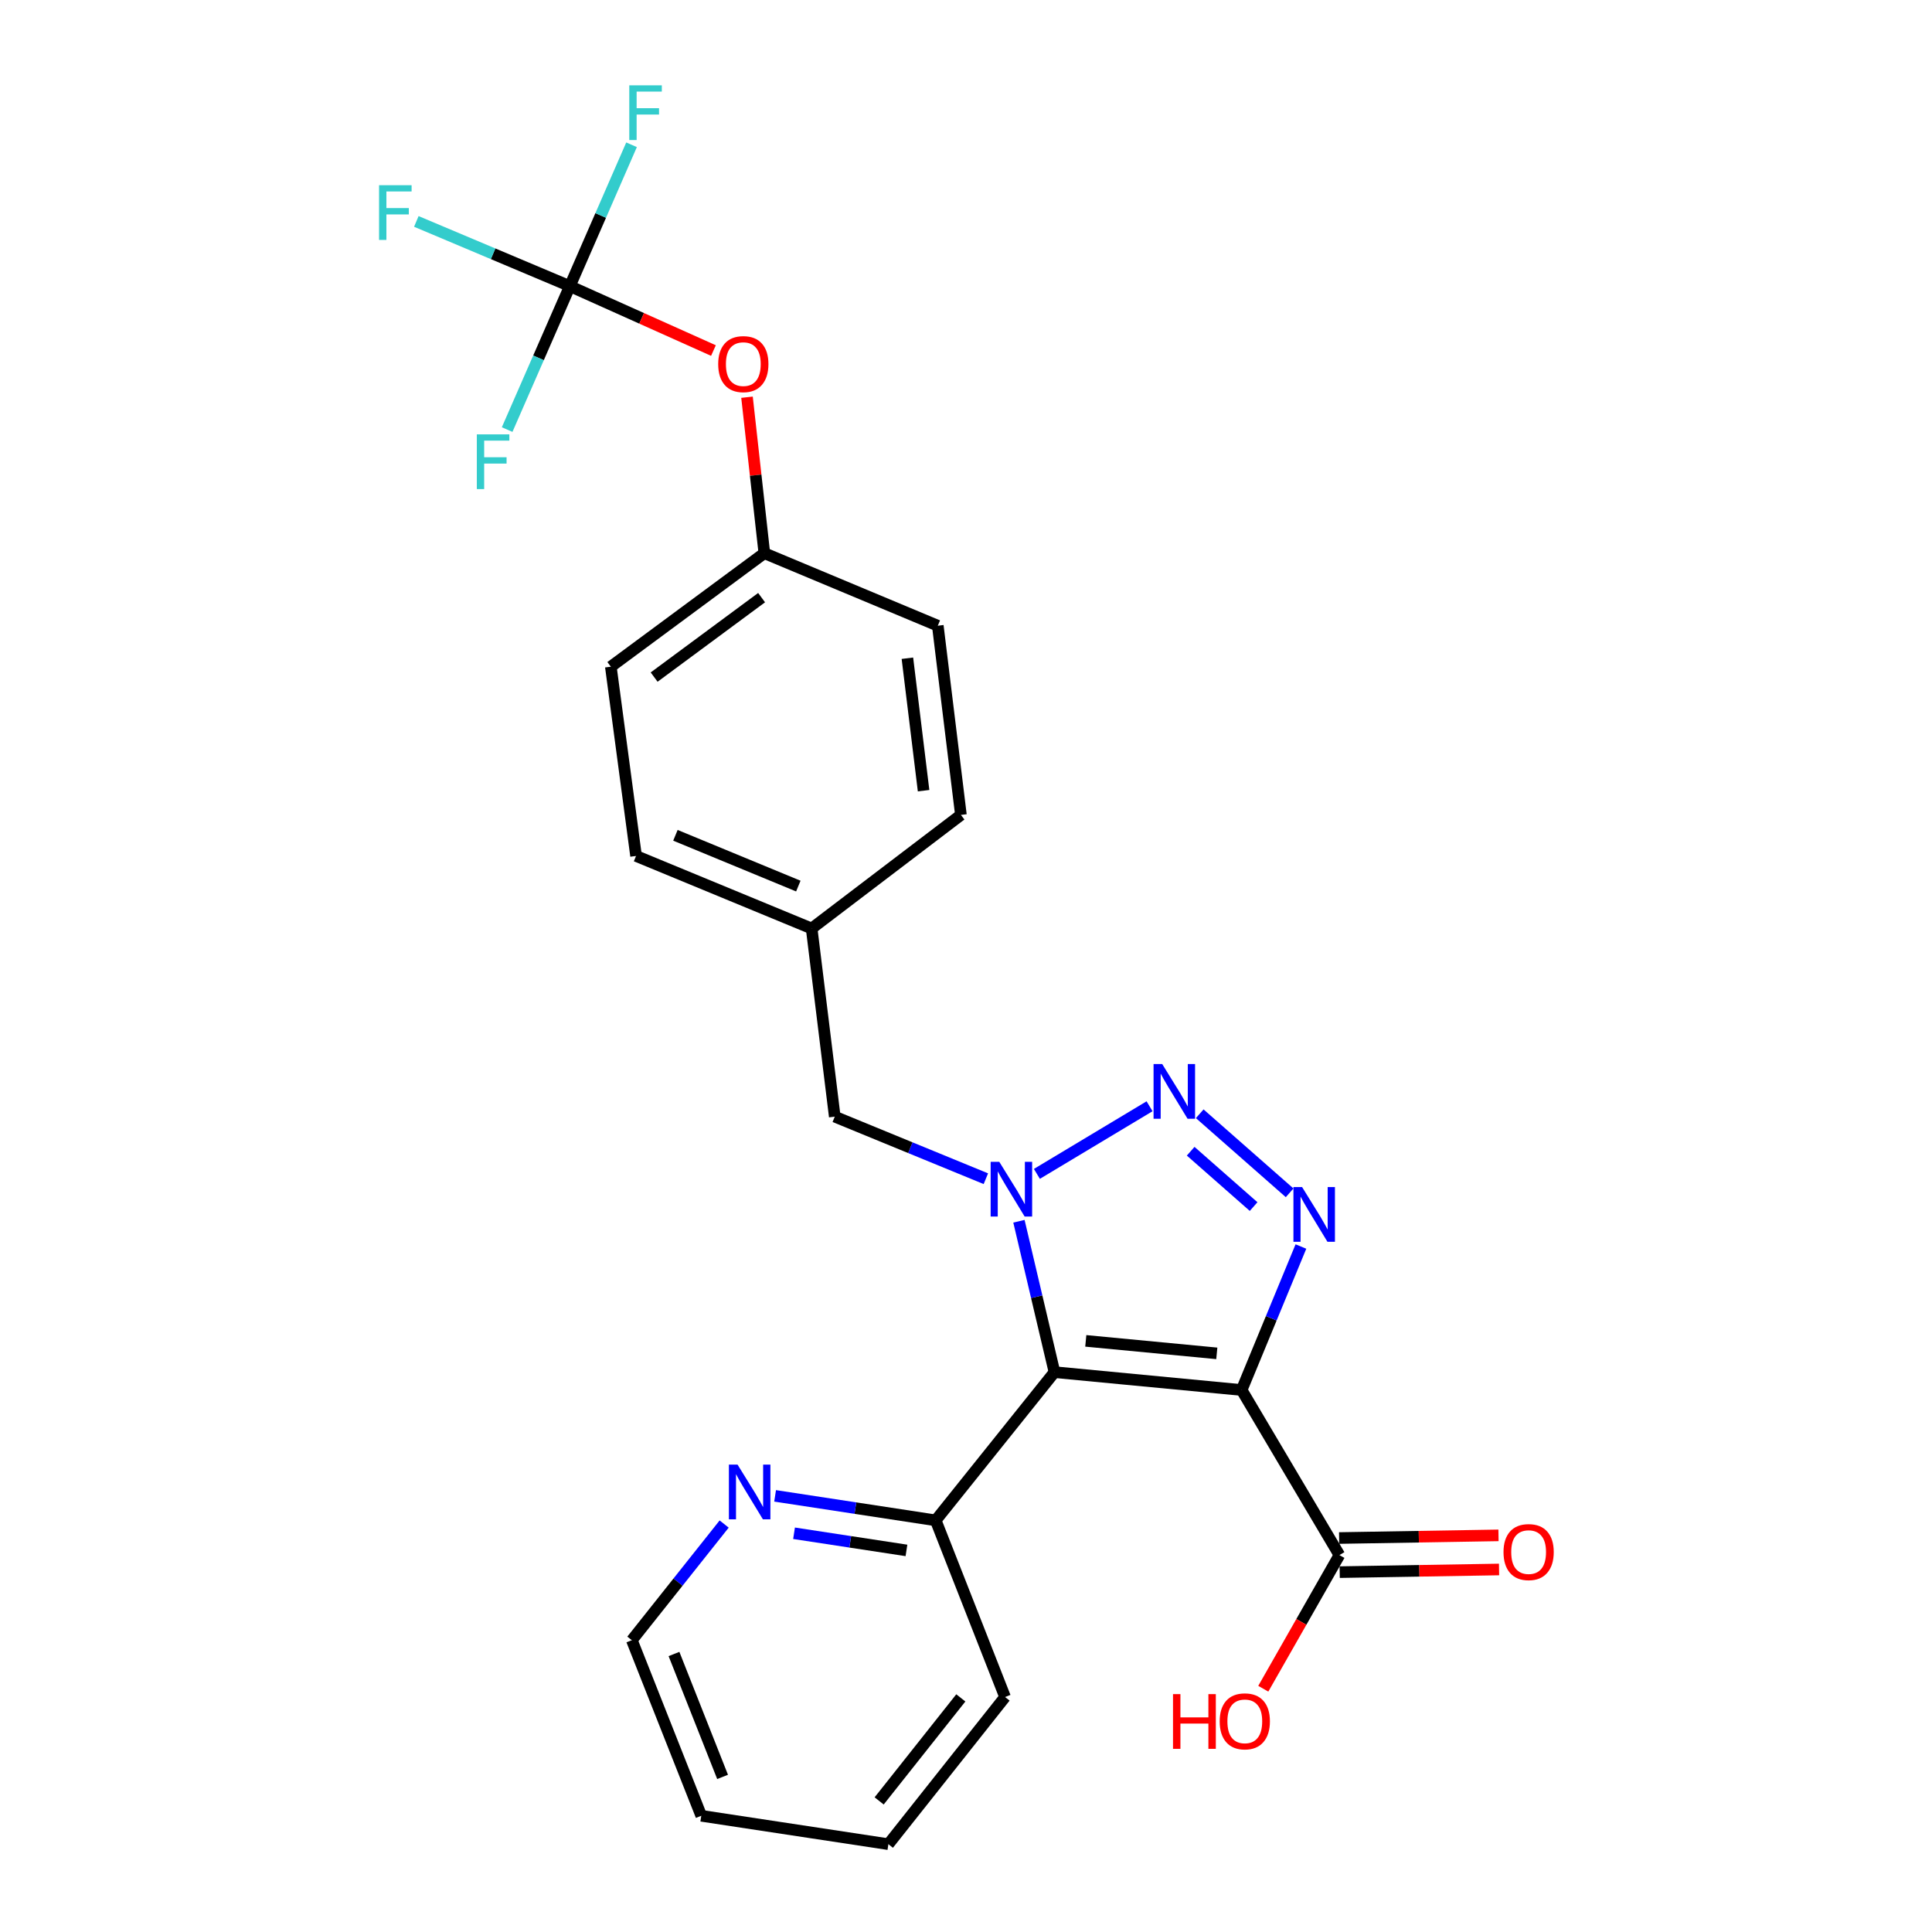 <?xml version='1.0' encoding='iso-8859-1'?>
<svg version='1.1' baseProfile='full'
              xmlns='http://www.w3.org/2000/svg'
                      xmlns:rdkit='http://www.rdkit.org/xml'
                      xmlns:xlink='http://www.w3.org/1999/xlink'
                  xml:space='preserve'
width='1000px' height='1000px' viewBox='0 0 1000 1000'>
<!-- END OF HEADER -->
<rect style='opacity:1.0;fill:#FFFFFF;stroke:none' width='1000' height='1000' x='0' y='0'> </rect>
<path class='bond-0' d='M 642.668,719.464 L 545.792,710.222' style='fill:none;fill-rule:evenodd;stroke:#000000;stroke-width:6px;stroke-linecap:butt;stroke-linejoin:miter;stroke-opacity:1' />
<path class='bond-0' d='M 629.814,700.499 L 562.001,694.03' style='fill:none;fill-rule:evenodd;stroke:#000000;stroke-width:6px;stroke-linecap:butt;stroke-linejoin:miter;stroke-opacity:1' />
<path class='bond-3' d='M 642.668,719.464 L 658.011,682.332' style='fill:none;fill-rule:evenodd;stroke:#000000;stroke-width:6px;stroke-linecap:butt;stroke-linejoin:miter;stroke-opacity:1' />
<path class='bond-3' d='M 658.011,682.332 L 673.355,645.2' style='fill:none;fill-rule:evenodd;stroke:#0000FF;stroke-width:6px;stroke-linecap:butt;stroke-linejoin:miter;stroke-opacity:1' />
<path class='bond-4' d='M 642.668,719.464 L 693.279,804.91' style='fill:none;fill-rule:evenodd;stroke:#000000;stroke-width:6px;stroke-linecap:butt;stroke-linejoin:miter;stroke-opacity:1' />
<path class='bond-1' d='M 545.792,710.222 L 536.597,671.17' style='fill:none;fill-rule:evenodd;stroke:#000000;stroke-width:6px;stroke-linecap:butt;stroke-linejoin:miter;stroke-opacity:1' />
<path class='bond-1' d='M 536.597,671.17 L 527.401,632.117' style='fill:none;fill-rule:evenodd;stroke:#0000FF;stroke-width:6px;stroke-linecap:butt;stroke-linejoin:miter;stroke-opacity:1' />
<path class='bond-6' d='M 545.792,710.222 L 484.312,786.938' style='fill:none;fill-rule:evenodd;stroke:#000000;stroke-width:6px;stroke-linecap:butt;stroke-linejoin:miter;stroke-opacity:1' />
<path class='bond-7' d='M 510.283,610.099 L 471.178,594.04' style='fill:none;fill-rule:evenodd;stroke:#0000FF;stroke-width:6px;stroke-linecap:butt;stroke-linejoin:miter;stroke-opacity:1' />
<path class='bond-7' d='M 471.178,594.04 L 432.073,577.981' style='fill:none;fill-rule:evenodd;stroke:#000000;stroke-width:6px;stroke-linecap:butt;stroke-linejoin:miter;stroke-opacity:1' />
<path class='bond-25' d='M 536.693,607.603 L 595.008,572.604' style='fill:none;fill-rule:evenodd;stroke:#0000FF;stroke-width:6px;stroke-linecap:butt;stroke-linejoin:miter;stroke-opacity:1' />
<path class='bond-2' d='M 620.973,576.478 L 667.509,617.402' style='fill:none;fill-rule:evenodd;stroke:#0000FF;stroke-width:6px;stroke-linecap:butt;stroke-linejoin:miter;stroke-opacity:1' />
<path class='bond-2' d='M 616.292,595.877 L 648.867,624.524' style='fill:none;fill-rule:evenodd;stroke:#0000FF;stroke-width:6px;stroke-linecap:butt;stroke-linejoin:miter;stroke-opacity:1' />
<path class='bond-10' d='M 693.427,813.738 L 734.67,813.048' style='fill:none;fill-rule:evenodd;stroke:#000000;stroke-width:6px;stroke-linecap:butt;stroke-linejoin:miter;stroke-opacity:1' />
<path class='bond-10' d='M 734.67,813.048 L 775.913,812.359' style='fill:none;fill-rule:evenodd;stroke:#FF0000;stroke-width:6px;stroke-linecap:butt;stroke-linejoin:miter;stroke-opacity:1' />
<path class='bond-10' d='M 693.131,796.083 L 734.375,795.393' style='fill:none;fill-rule:evenodd;stroke:#000000;stroke-width:6px;stroke-linecap:butt;stroke-linejoin:miter;stroke-opacity:1' />
<path class='bond-10' d='M 734.375,795.393 L 775.618,794.703' style='fill:none;fill-rule:evenodd;stroke:#FF0000;stroke-width:6px;stroke-linecap:butt;stroke-linejoin:miter;stroke-opacity:1' />
<path class='bond-16' d='M 693.279,804.91 L 673.576,839.497' style='fill:none;fill-rule:evenodd;stroke:#000000;stroke-width:6px;stroke-linecap:butt;stroke-linejoin:miter;stroke-opacity:1' />
<path class='bond-16' d='M 673.576,839.497 L 653.873,874.084' style='fill:none;fill-rule:evenodd;stroke:#FF0000;stroke-width:6px;stroke-linecap:butt;stroke-linejoin:miter;stroke-opacity:1' />
<path class='bond-5' d='M 294.955,148.108 L 332.117,164.776' style='fill:none;fill-rule:evenodd;stroke:#000000;stroke-width:6px;stroke-linecap:butt;stroke-linejoin:miter;stroke-opacity:1' />
<path class='bond-5' d='M 332.117,164.776 L 369.278,181.444' style='fill:none;fill-rule:evenodd;stroke:#FF0000;stroke-width:6px;stroke-linecap:butt;stroke-linejoin:miter;stroke-opacity:1' />
<path class='bond-11' d='M 294.955,148.108 L 255.225,131.358' style='fill:none;fill-rule:evenodd;stroke:#000000;stroke-width:6px;stroke-linecap:butt;stroke-linejoin:miter;stroke-opacity:1' />
<path class='bond-11' d='M 255.225,131.358 L 215.494,114.608' style='fill:none;fill-rule:evenodd;stroke:#33CCCC;stroke-width:6px;stroke-linecap:butt;stroke-linejoin:miter;stroke-opacity:1' />
<path class='bond-12' d='M 294.955,148.108 L 278.727,185.229' style='fill:none;fill-rule:evenodd;stroke:#000000;stroke-width:6px;stroke-linecap:butt;stroke-linejoin:miter;stroke-opacity:1' />
<path class='bond-12' d='M 278.727,185.229 L 262.498,222.35' style='fill:none;fill-rule:evenodd;stroke:#33CCCC;stroke-width:6px;stroke-linecap:butt;stroke-linejoin:miter;stroke-opacity:1' />
<path class='bond-13' d='M 294.955,148.108 L 310.922,111.521' style='fill:none;fill-rule:evenodd;stroke:#000000;stroke-width:6px;stroke-linecap:butt;stroke-linejoin:miter;stroke-opacity:1' />
<path class='bond-13' d='M 310.922,111.521 L 326.889,74.934' style='fill:none;fill-rule:evenodd;stroke:#33CCCC;stroke-width:6px;stroke-linecap:butt;stroke-linejoin:miter;stroke-opacity:1' />
<path class='bond-8' d='M 484.312,786.938 L 442.751,780.596' style='fill:none;fill-rule:evenodd;stroke:#000000;stroke-width:6px;stroke-linecap:butt;stroke-linejoin:miter;stroke-opacity:1' />
<path class='bond-8' d='M 442.751,780.596 L 401.19,774.253' style='fill:none;fill-rule:evenodd;stroke:#0000FF;stroke-width:6px;stroke-linecap:butt;stroke-linejoin:miter;stroke-opacity:1' />
<path class='bond-8' d='M 469.18,802.492 L 440.087,798.052' style='fill:none;fill-rule:evenodd;stroke:#000000;stroke-width:6px;stroke-linecap:butt;stroke-linejoin:miter;stroke-opacity:1' />
<path class='bond-8' d='M 440.087,798.052 L 410.994,793.612' style='fill:none;fill-rule:evenodd;stroke:#0000FF;stroke-width:6px;stroke-linecap:butt;stroke-linejoin:miter;stroke-opacity:1' />
<path class='bond-22' d='M 484.312,786.938 L 520.217,878.369' style='fill:none;fill-rule:evenodd;stroke:#000000;stroke-width:6px;stroke-linecap:butt;stroke-linejoin:miter;stroke-opacity:1' />
<path class='bond-14' d='M 432.073,577.981 L 420.104,480.585' style='fill:none;fill-rule:evenodd;stroke:#000000;stroke-width:6px;stroke-linecap:butt;stroke-linejoin:miter;stroke-opacity:1' />
<path class='bond-21' d='M 374.825,788.841 L 350.935,818.904' style='fill:none;fill-rule:evenodd;stroke:#0000FF;stroke-width:6px;stroke-linecap:butt;stroke-linejoin:miter;stroke-opacity:1' />
<path class='bond-21' d='M 350.935,818.904 L 327.045,848.968' style='fill:none;fill-rule:evenodd;stroke:#000000;stroke-width:6px;stroke-linecap:butt;stroke-linejoin:miter;stroke-opacity:1' />
<path class='bond-9' d='M 386.651,205.602 L 391.135,245.963' style='fill:none;fill-rule:evenodd;stroke:#FF0000;stroke-width:6px;stroke-linecap:butt;stroke-linejoin:miter;stroke-opacity:1' />
<path class='bond-9' d='M 391.135,245.963 L 395.618,286.324' style='fill:none;fill-rule:evenodd;stroke:#000000;stroke-width:6px;stroke-linecap:butt;stroke-linejoin:miter;stroke-opacity:1' />
<path class='bond-17' d='M 420.104,480.585 L 497.369,421.802' style='fill:none;fill-rule:evenodd;stroke:#000000;stroke-width:6px;stroke-linecap:butt;stroke-linejoin:miter;stroke-opacity:1' />
<path class='bond-18' d='M 420.104,480.585 L 329.222,443.042' style='fill:none;fill-rule:evenodd;stroke:#000000;stroke-width:6px;stroke-linecap:butt;stroke-linejoin:miter;stroke-opacity:1' />
<path class='bond-18' d='M 413.214,458.633 L 349.597,432.353' style='fill:none;fill-rule:evenodd;stroke:#000000;stroke-width:6px;stroke-linecap:butt;stroke-linejoin:miter;stroke-opacity:1' />
<path class='bond-15' d='M 395.618,286.324 L 316.165,345.077' style='fill:none;fill-rule:evenodd;stroke:#000000;stroke-width:6px;stroke-linecap:butt;stroke-linejoin:miter;stroke-opacity:1' />
<path class='bond-15' d='M 394.199,309.335 L 338.582,350.462' style='fill:none;fill-rule:evenodd;stroke:#000000;stroke-width:6px;stroke-linecap:butt;stroke-linejoin:miter;stroke-opacity:1' />
<path class='bond-27' d='M 395.618,286.324 L 485.401,323.867' style='fill:none;fill-rule:evenodd;stroke:#000000;stroke-width:6px;stroke-linecap:butt;stroke-linejoin:miter;stroke-opacity:1' />
<path class='bond-20' d='M 497.369,421.802 L 485.401,323.867' style='fill:none;fill-rule:evenodd;stroke:#000000;stroke-width:6px;stroke-linecap:butt;stroke-linejoin:miter;stroke-opacity:1' />
<path class='bond-20' d='M 478.046,409.254 L 469.668,340.7' style='fill:none;fill-rule:evenodd;stroke:#000000;stroke-width:6px;stroke-linecap:butt;stroke-linejoin:miter;stroke-opacity:1' />
<path class='bond-19' d='M 329.222,443.042 L 316.165,345.077' style='fill:none;fill-rule:evenodd;stroke:#000000;stroke-width:6px;stroke-linecap:butt;stroke-linejoin:miter;stroke-opacity:1' />
<path class='bond-26' d='M 327.045,848.968 L 362.979,939.85' style='fill:none;fill-rule:evenodd;stroke:#000000;stroke-width:6px;stroke-linecap:butt;stroke-linejoin:miter;stroke-opacity:1' />
<path class='bond-26' d='M 348.856,856.107 L 374.01,919.725' style='fill:none;fill-rule:evenodd;stroke:#000000;stroke-width:6px;stroke-linecap:butt;stroke-linejoin:miter;stroke-opacity:1' />
<path class='bond-24' d='M 520.217,878.369 L 459.826,954.545' style='fill:none;fill-rule:evenodd;stroke:#000000;stroke-width:6px;stroke-linecap:butt;stroke-linejoin:miter;stroke-opacity:1' />
<path class='bond-24' d='M 497.321,878.826 L 455.047,932.149' style='fill:none;fill-rule:evenodd;stroke:#000000;stroke-width:6px;stroke-linecap:butt;stroke-linejoin:miter;stroke-opacity:1' />
<path class='bond-23' d='M 362.979,939.85 L 459.826,954.545' style='fill:none;fill-rule:evenodd;stroke:#000000;stroke-width:6px;stroke-linecap:butt;stroke-linejoin:miter;stroke-opacity:1' />
<path  class='atom-2' d='M 517.234 601.365
L 526.514 616.365
Q 527.434 617.845, 528.914 620.525
Q 530.394 623.205, 530.474 623.365
L 530.474 601.365
L 534.234 601.365
L 534.234 629.685
L 530.354 629.685
L 520.394 613.285
Q 519.234 611.365, 517.994 609.165
Q 516.794 606.965, 516.434 606.285
L 516.434 629.685
L 512.754 629.685
L 512.754 601.365
L 517.234 601.365
' fill='#0000FF'/>
<path  class='atom-3' d='M 601.562 550.754
L 610.842 565.754
Q 611.762 567.234, 613.242 569.914
Q 614.722 572.594, 614.802 572.754
L 614.802 550.754
L 618.562 550.754
L 618.562 579.074
L 614.682 579.074
L 604.722 562.674
Q 603.562 560.754, 602.322 558.554
Q 601.122 556.354, 600.762 555.674
L 600.762 579.074
L 597.082 579.074
L 597.082 550.754
L 601.562 550.754
' fill='#0000FF'/>
<path  class='atom-4' d='M 673.962 614.422
L 683.242 629.422
Q 684.162 630.902, 685.642 633.582
Q 687.122 636.262, 687.202 636.422
L 687.202 614.422
L 690.962 614.422
L 690.962 642.742
L 687.082 642.742
L 677.122 626.342
Q 675.962 624.422, 674.722 622.222
Q 673.522 620.022, 673.162 619.342
L 673.162 642.742
L 669.482 642.742
L 669.482 614.422
L 673.962 614.422
' fill='#0000FF'/>
<path  class='atom-9' d='M 381.755 758.082
L 391.035 773.082
Q 391.955 774.562, 393.435 777.242
Q 394.915 779.922, 394.995 780.082
L 394.995 758.082
L 398.755 758.082
L 398.755 786.402
L 394.875 786.402
L 384.915 770.002
Q 383.755 768.082, 382.515 765.882
Q 381.315 763.682, 380.955 763.002
L 380.955 786.402
L 377.275 786.402
L 377.275 758.082
L 381.755 758.082
' fill='#0000FF'/>
<path  class='atom-10' d='M 371.738 188.459
Q 371.738 181.659, 375.098 177.859
Q 378.458 174.059, 384.738 174.059
Q 391.018 174.059, 394.378 177.859
Q 397.738 181.659, 397.738 188.459
Q 397.738 195.339, 394.338 199.259
Q 390.938 203.139, 384.738 203.139
Q 378.498 203.139, 375.098 199.259
Q 371.738 195.379, 371.738 188.459
M 384.738 199.939
Q 389.058 199.939, 391.378 197.059
Q 393.738 194.139, 393.738 188.459
Q 393.738 182.899, 391.378 180.099
Q 389.058 177.259, 384.738 177.259
Q 380.418 177.259, 378.058 180.059
Q 375.738 182.859, 375.738 188.459
Q 375.738 194.179, 378.058 197.059
Q 380.418 199.939, 384.738 199.939
' fill='#FF0000'/>
<path  class='atom-11' d='M 778.214 803.352
Q 778.214 796.552, 781.574 792.752
Q 784.934 788.952, 791.214 788.952
Q 797.494 788.952, 800.854 792.752
Q 804.214 796.552, 804.214 803.352
Q 804.214 810.232, 800.814 814.152
Q 797.414 818.032, 791.214 818.032
Q 784.974 818.032, 781.574 814.152
Q 778.214 810.272, 778.214 803.352
M 791.214 814.832
Q 795.534 814.832, 797.854 811.952
Q 800.214 809.032, 800.214 803.352
Q 800.214 797.792, 797.854 794.992
Q 795.534 792.152, 791.214 792.152
Q 786.894 792.152, 784.534 794.952
Q 782.214 797.752, 782.214 803.352
Q 782.214 809.072, 784.534 811.952
Q 786.894 814.832, 791.214 814.832
' fill='#FF0000'/>
<path  class='atom-12' d='M 196.203 95.865
L 213.043 95.865
L 213.043 99.105
L 200.003 99.105
L 200.003 107.704
L 211.603 107.704
L 211.603 110.984
L 200.003 110.984
L 200.003 124.184
L 196.203 124.184
L 196.203 95.865
' fill='#33CCCC'/>
<path  class='atom-13' d='M 246.804 224.829
L 263.644 224.829
L 263.644 228.069
L 250.604 228.069
L 250.604 236.669
L 262.204 236.669
L 262.204 239.949
L 250.604 239.949
L 250.604 253.149
L 246.804 253.149
L 246.804 224.829
' fill='#33CCCC'/>
<path  class='atom-14' d='M 325.717 44.165
L 342.557 44.165
L 342.557 47.405
L 329.517 47.405
L 329.517 56.005
L 341.117 56.005
L 341.117 59.285
L 329.517 59.285
L 329.517 72.485
L 325.717 72.485
L 325.717 44.165
' fill='#33CCCC'/>
<path  class='atom-17' d='M 607.146 876.877
L 610.986 876.877
L 610.986 888.917
L 625.466 888.917
L 625.466 876.877
L 629.306 876.877
L 629.306 905.197
L 625.466 905.197
L 625.466 892.117
L 610.986 892.117
L 610.986 905.197
L 607.146 905.197
L 607.146 876.877
' fill='#FF0000'/>
<path  class='atom-17' d='M 631.306 890.957
Q 631.306 884.157, 634.666 880.357
Q 638.026 876.557, 644.306 876.557
Q 650.586 876.557, 653.946 880.357
Q 657.306 884.157, 657.306 890.957
Q 657.306 897.837, 653.906 901.757
Q 650.506 905.637, 644.306 905.637
Q 638.066 905.637, 634.666 901.757
Q 631.306 897.877, 631.306 890.957
M 644.306 902.437
Q 648.626 902.437, 650.946 899.557
Q 653.306 896.637, 653.306 890.957
Q 653.306 885.397, 650.946 882.597
Q 648.626 879.757, 644.306 879.757
Q 639.986 879.757, 637.626 882.557
Q 635.306 885.357, 635.306 890.957
Q 635.306 896.677, 637.626 899.557
Q 639.986 902.437, 644.306 902.437
' fill='#FF0000'/>
</svg>
